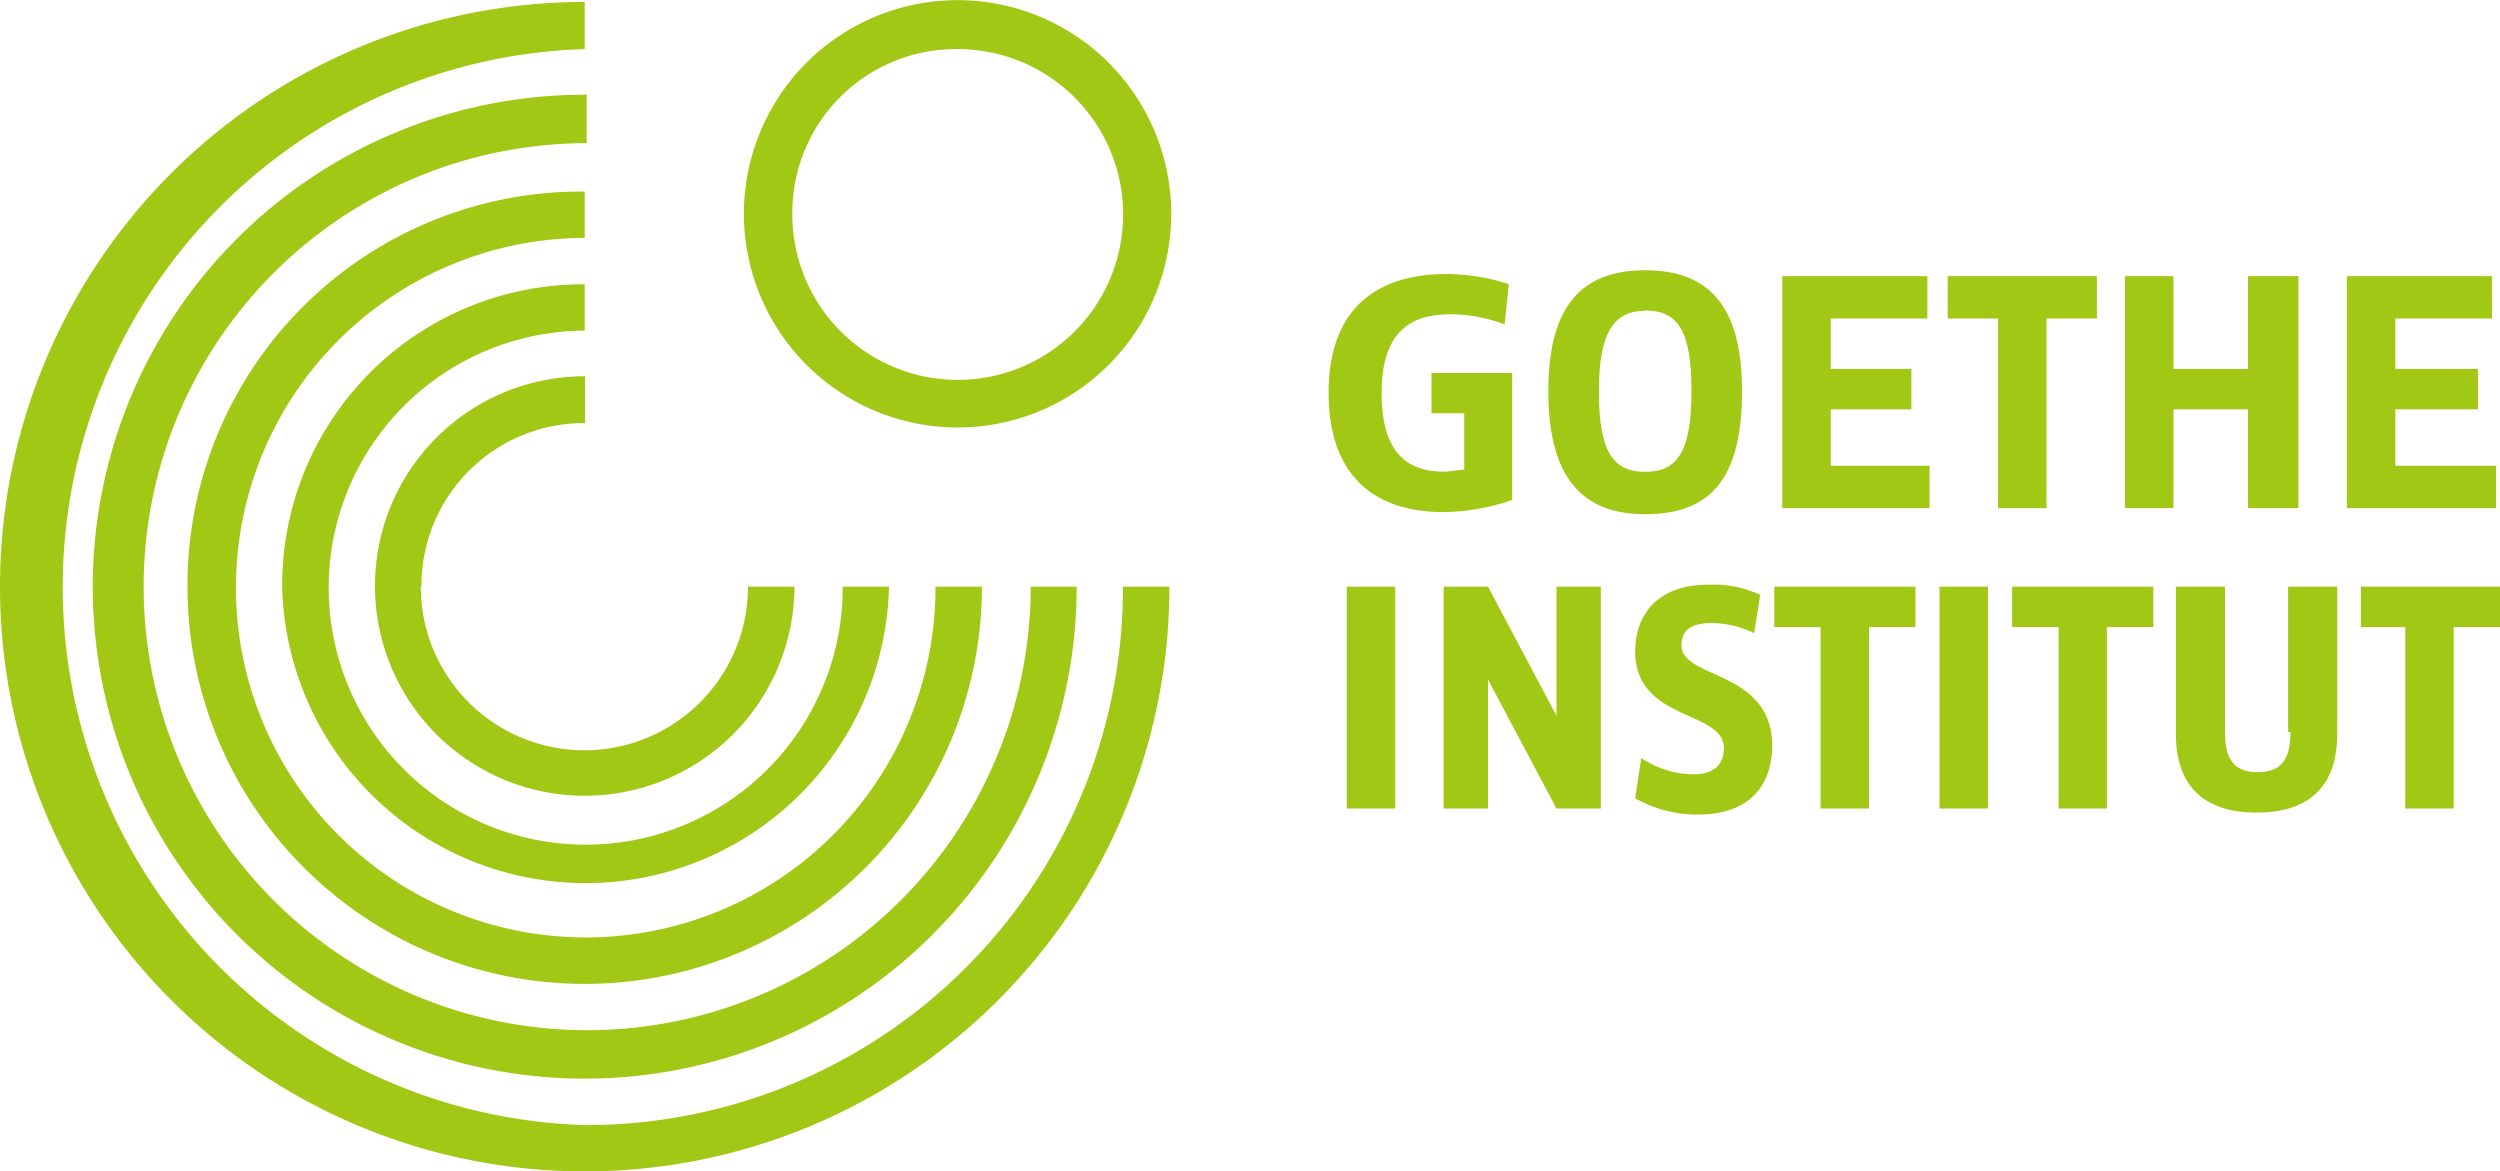 <svg id="Layer_1" data-name="Layer 1" xmlns="http://www.w3.org/2000/svg" width="152.81" height="71.6" viewBox="0 0 152.81 71.6"><defs><style>.cls-1{fill:#a0c814;}</style></defs><title>goethe-logo</title><path class="cls-1" d="M58.54,26.13A13.06,13.06,0,1,0,45.47,13.06,13.07,13.07,0,0,0,58.54,26.13ZM58.54,3A10.11,10.11,0,1,1,48.43,13.06,10,10,0,0,1,58.54,3Z"/><path class="cls-1" d="M25.76,35.86a9.94,9.94,0,0,1,10-10V23A12.82,12.82,0,1,0,48.56,35.86H45.72a10,10,0,1,1-20,0Z"/><path class="cls-1" d="M17.25,35.86a18.55,18.55,0,0,0,37.09,0H51.51A15.71,15.71,0,1,1,35.74,20.21V17.38A18.38,18.38,0,0,0,17.25,35.86Z"/><path class="cls-1" d="M11.46,35.86a24.28,24.28,0,1,0,48.56,0H57.18A21.38,21.38,0,1,1,35.74,14.54V11.71A24.06,24.06,0,0,0,11.46,35.86Z"/><path class="cls-1" d="M35.74,5.79A30.07,30.07,0,1,0,65.81,35.86H63A27.11,27.11,0,1,1,35.86,8.75v-3Z"/><path class="cls-1" d="M35.74,68.77A32.9,32.9,0,0,1,35.74,3V.12A35.74,35.74,0,1,0,71.48,35.86H68.64A32.82,32.82,0,0,1,35.74,68.77Z"/><path class="cls-1" d="M88.24,31.3a13.43,13.43,0,0,0,4.19-.74V22.8H87.5v2.46h2v3.45c-.37,0-.86.12-1.23.12-2.22,0-3.82-1.11-3.82-4.81s1.73-4.81,4.19-4.81a9.41,9.41,0,0,1,3.33.62l.25-2.46a12.41,12.41,0,0,0-3.82-.62C84,16.76,81.21,19,81.21,24S83.92,31.3,88.24,31.3Z"/><polygon class="cls-1" points="137.41 31.06 140.49 31.06 140.49 16.88 137.41 16.88 137.41 22.55 132.85 22.55 132.85 16.88 129.89 16.88 129.89 31.06 132.85 31.06 132.85 25.02 137.41 25.02 137.41 31.06"/><polygon class="cls-1" points="125.09 31.06 125.09 19.47 128.17 19.47 128.17 16.88 119.05 16.88 119.05 19.47 122.13 19.47 122.13 31.06 125.09 31.06"/><polygon class="cls-1" points="111.9 25.02 116.83 25.02 116.83 22.55 111.9 22.55 111.9 19.47 117.81 19.47 117.81 16.88 108.94 16.88 108.94 31.06 117.94 31.06 117.94 28.47 111.9 28.47 111.9 25.02"/><path class="cls-1" d="M100.56,31.43c3.94,0,5.92-2.1,5.92-7.52,0-5.18-2-7.39-5.92-7.39s-5.92,2.22-5.92,7.39S96.62,31.43,100.56,31.43Zm0-12.45c2,0,2.83,1.23,2.83,4.93s-.86,4.93-2.83,4.93-2.83-1.23-2.83-4.93S98.71,19,100.56,19Z"/><polygon class="cls-1" points="152.57 28.47 146.41 28.47 146.41 25.02 151.46 25.02 151.46 22.55 146.41 22.55 146.41 19.47 152.32 19.47 152.32 16.88 143.45 16.88 143.45 31.06 152.57 31.06 152.57 28.47"/><polygon class="cls-1" points="108.45 38.33 111.28 38.33 111.28 49.42 114.24 49.42 114.24 38.33 117.08 38.33 117.08 35.86 108.45 35.86 108.45 38.33"/><rect class="cls-1" x="82.32" y="35.86" width="2.96" height="13.56"/><path class="cls-1" d="M140,44.74c0,1.6-.49,2.46-2,2.46s-2-.86-2-2.46V35.86h-3v9c0,3.2,1.73,4.81,4.93,4.81s4.93-1.6,4.93-4.81v-9h-3v8.87Z"/><path class="cls-1" d="M102.78,39.44c0-.74.37-1.36,1.85-1.36a6.15,6.15,0,0,1,2.59.62l.37-2.34a6.78,6.78,0,0,0-3.2-.62c-3.08,0-4.44,1.85-4.44,4.07,0,4.31,5.42,3.57,5.42,5.92,0,1-.62,1.6-1.85,1.6a5.79,5.79,0,0,1-3.2-1l-.37,2.46a7.65,7.65,0,0,0,3.82,1c3,0,4.56-1.6,4.56-4.31C108.2,40.91,102.78,41.53,102.78,39.44Z"/><polygon class="cls-1" points="95.14 43.75 90.95 35.86 88.24 35.86 88.24 49.42 90.95 49.42 90.95 41.53 95.14 49.42 97.85 49.42 97.85 35.86 95.14 35.86 95.14 43.75"/><polygon class="cls-1" points="144.31 35.86 144.31 38.33 147.02 38.33 147.02 49.42 149.98 49.42 149.98 38.33 152.81 38.33 152.81 35.86 144.31 35.86"/><rect class="cls-1" x="118.55" y="35.86" width="2.96" height="13.56"/><polygon class="cls-1" points="122.99 38.33 125.83 38.33 125.83 49.42 128.78 49.42 128.78 38.33 131.62 38.33 131.62 35.86 122.99 35.86 122.99 38.33"/></svg>